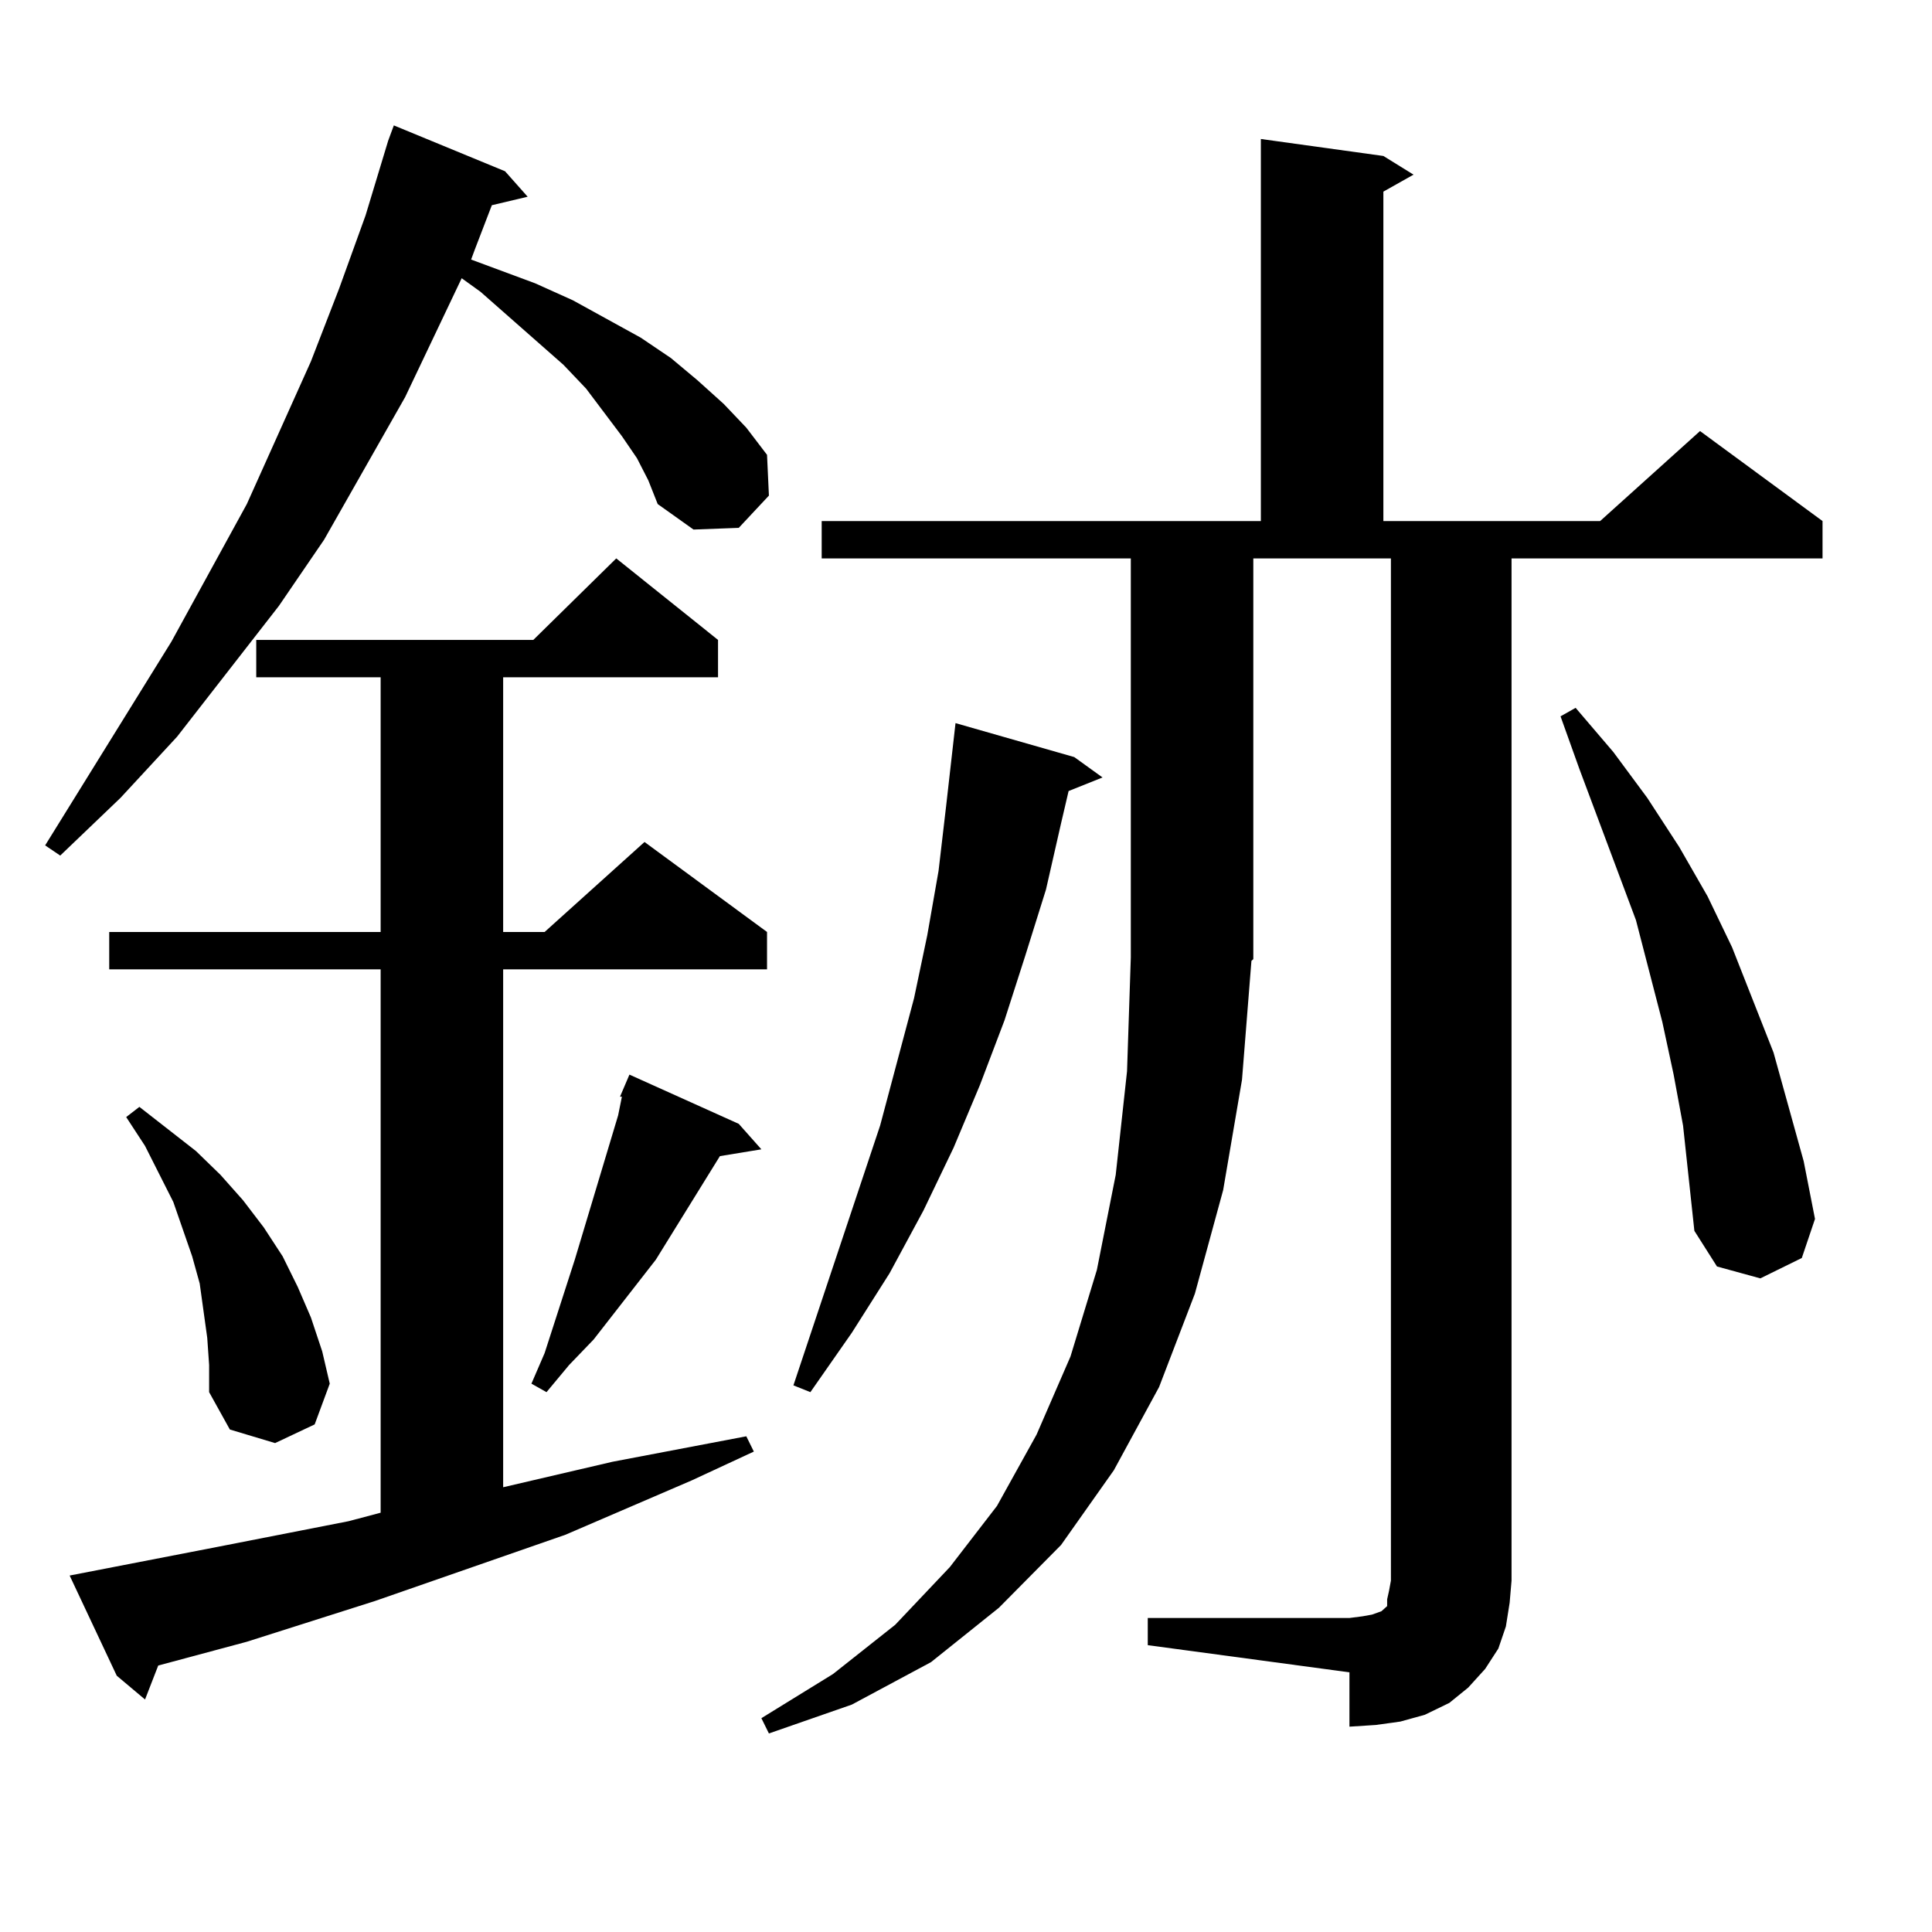 <?xml version="1.0" encoding="utf-8"?>
<!-- Generator: Adobe Illustrator 16.0.0, SVG Export Plug-In . SVG Version: 6.00 Build 0)  -->
<!DOCTYPE svg PUBLIC "-//W3C//DTD SVG 1.1//EN" "http://www.w3.org/Graphics/SVG/1.1/DTD/svg11.dtd">
<svg version="1.1" id="图层_1" xmlns="http://www.w3.org/2000/svg" xmlns:xlink="http://www.w3.org/1999/xlink" x="0px" y="0px"
	 width="1000px" height="1000px" viewBox="0 0 1000 1000" enable-background="new 0 0 1000 1000" xml:space="preserve">
<path d="M329.699,237.176l-7.805-11.426l-18.536-24.609l-11.707-12.305l-42.926-37.793l-9.756-7.031l-29.268,61.523l-41.95,73.828
	l-23.414,34.277l-52.682,67.676l-29.268,31.641L31.17,442.84l-7.805-5.273l65.364-105.469l39.023-71.191l33.17-73.828l14.634-37.793
	l13.658-37.793l11.707-38.672l2.927-7.91l57.56,23.73l11.707,13.184l-18.536,4.395l-8.78,22.852l-1.951,5.273l33.17,12.305
	l19.512,8.789l17.561,9.668l17.561,9.668l15.609,10.547l13.658,11.426l13.658,12.305l11.707,12.305l10.731,14.063l0.976,21.094
	l-15.609,16.699l-23.414,0.879l-18.536-13.184l-4.878-12.305L329.699,237.176z M36.048,815.496l77.071-14.941l67.315-13.184
	l16.585-4.395v-281.25H56.535v-19.336H197.02V350.555h-64.389v-19.336h143.411l42.926-42.188l52.682,42.188v19.336H260.433v131.836
	h21.463l51.706-46.582l63.413,46.582v19.336H260.433v268.066l56.584-13.184l69.267-13.184l3.902,7.91l-32.194,14.941l-65.364,28.125
	l-98.534,34.277l-66.34,21.094L81.9,862.078l-6.829,17.578l-14.634-12.305L36.048,815.496z M107.266,692.449l-1.951-14.063
	l-1.951-14.063l-3.902-14.063l-4.878-14.063l-4.878-14.063l-14.634-29.004l-9.756-14.941l6.829-5.273l29.268,22.852l12.683,12.305
	l11.707,13.184l10.731,14.063l9.756,14.941l7.805,15.82l6.829,15.82l5.854,17.578l3.902,16.699l-7.805,21.094l-20.487,9.668
	l-23.414-7.031l-10.731-19.336v-14.063L107.266,692.449z M382.381,581.707l11.707,13.184l-21.463,3.516l-33.17,53.613
	l-32.194,41.309l-12.683,13.184l-11.707,14.063l-7.805-4.395l6.829-15.82l15.609-48.34l22.438-74.707l1.951-9.668h-0.976
	l4.878-11.426L382.381,581.707z M594.083,837.469h104.388l6.829-0.879l4.878-0.879l4.878-1.758l1.951-1.758l0.976-0.879v-3.516
	l0.976-4.395l0.976-5.273V289.031h-71.218v207.422l-0.976,0.879l-4.878,61.523l-9.756,57.129l-14.634,53.613l-18.536,48.34
	l-23.414,43.066l-27.316,38.672l-32.194,32.52l-35.121,28.125l-40.975,21.973l-42.926,14.941l-3.902-7.91l37.072-22.852
	l32.194-25.488l28.292-29.883l24.39-31.641l20.487-36.914l17.561-40.43l13.658-44.824l9.756-49.219l5.854-53.613l1.951-58.887
	V289.031H425.307v-19.336h227.312V71.941l63.413,8.789l15.609,9.668l-15.609,8.789v170.508h112.192l51.706-46.582l63.413,46.582
	v19.336H782.371v529.102l-0.976,11.426l-1.951,12.305l-3.902,11.426l-6.829,10.547l-8.78,9.668l-9.756,7.91l-12.683,6.152
	l-12.683,3.516l-12.683,1.758l-13.658,0.879v-28.125l-104.388-14.063V837.469z M556.035,391.863l14.634,10.547l-17.561,7.031
	l-3.902,16.699l-7.805,34.277l-10.731,34.277l-10.731,33.398l-12.683,33.398l-13.658,32.52l-15.609,32.52l-17.561,32.52
	l-19.512,30.762l-21.463,30.762l-8.78-3.516l44.877-134.473l17.561-65.918l6.829-32.52l5.854-33.398l3.902-33.398l4.878-43.066
	L556.035,391.863z M871.149,582.586l-4.878-26.367l-5.854-27.246l-13.658-52.734l-29.268-78.223l-9.756-27.246l7.805-4.395
	l19.512,22.852l17.561,23.73l16.585,25.488l14.634,25.488l12.683,26.367l10.731,27.246l10.731,27.246l7.805,28.125l7.805,28.125
	l5.854,29.883l-6.829,20.215l-21.463,10.547l-22.438-6.152l-11.707-18.457l-2.927-27.246L871.149,582.586z"/>
</svg>
